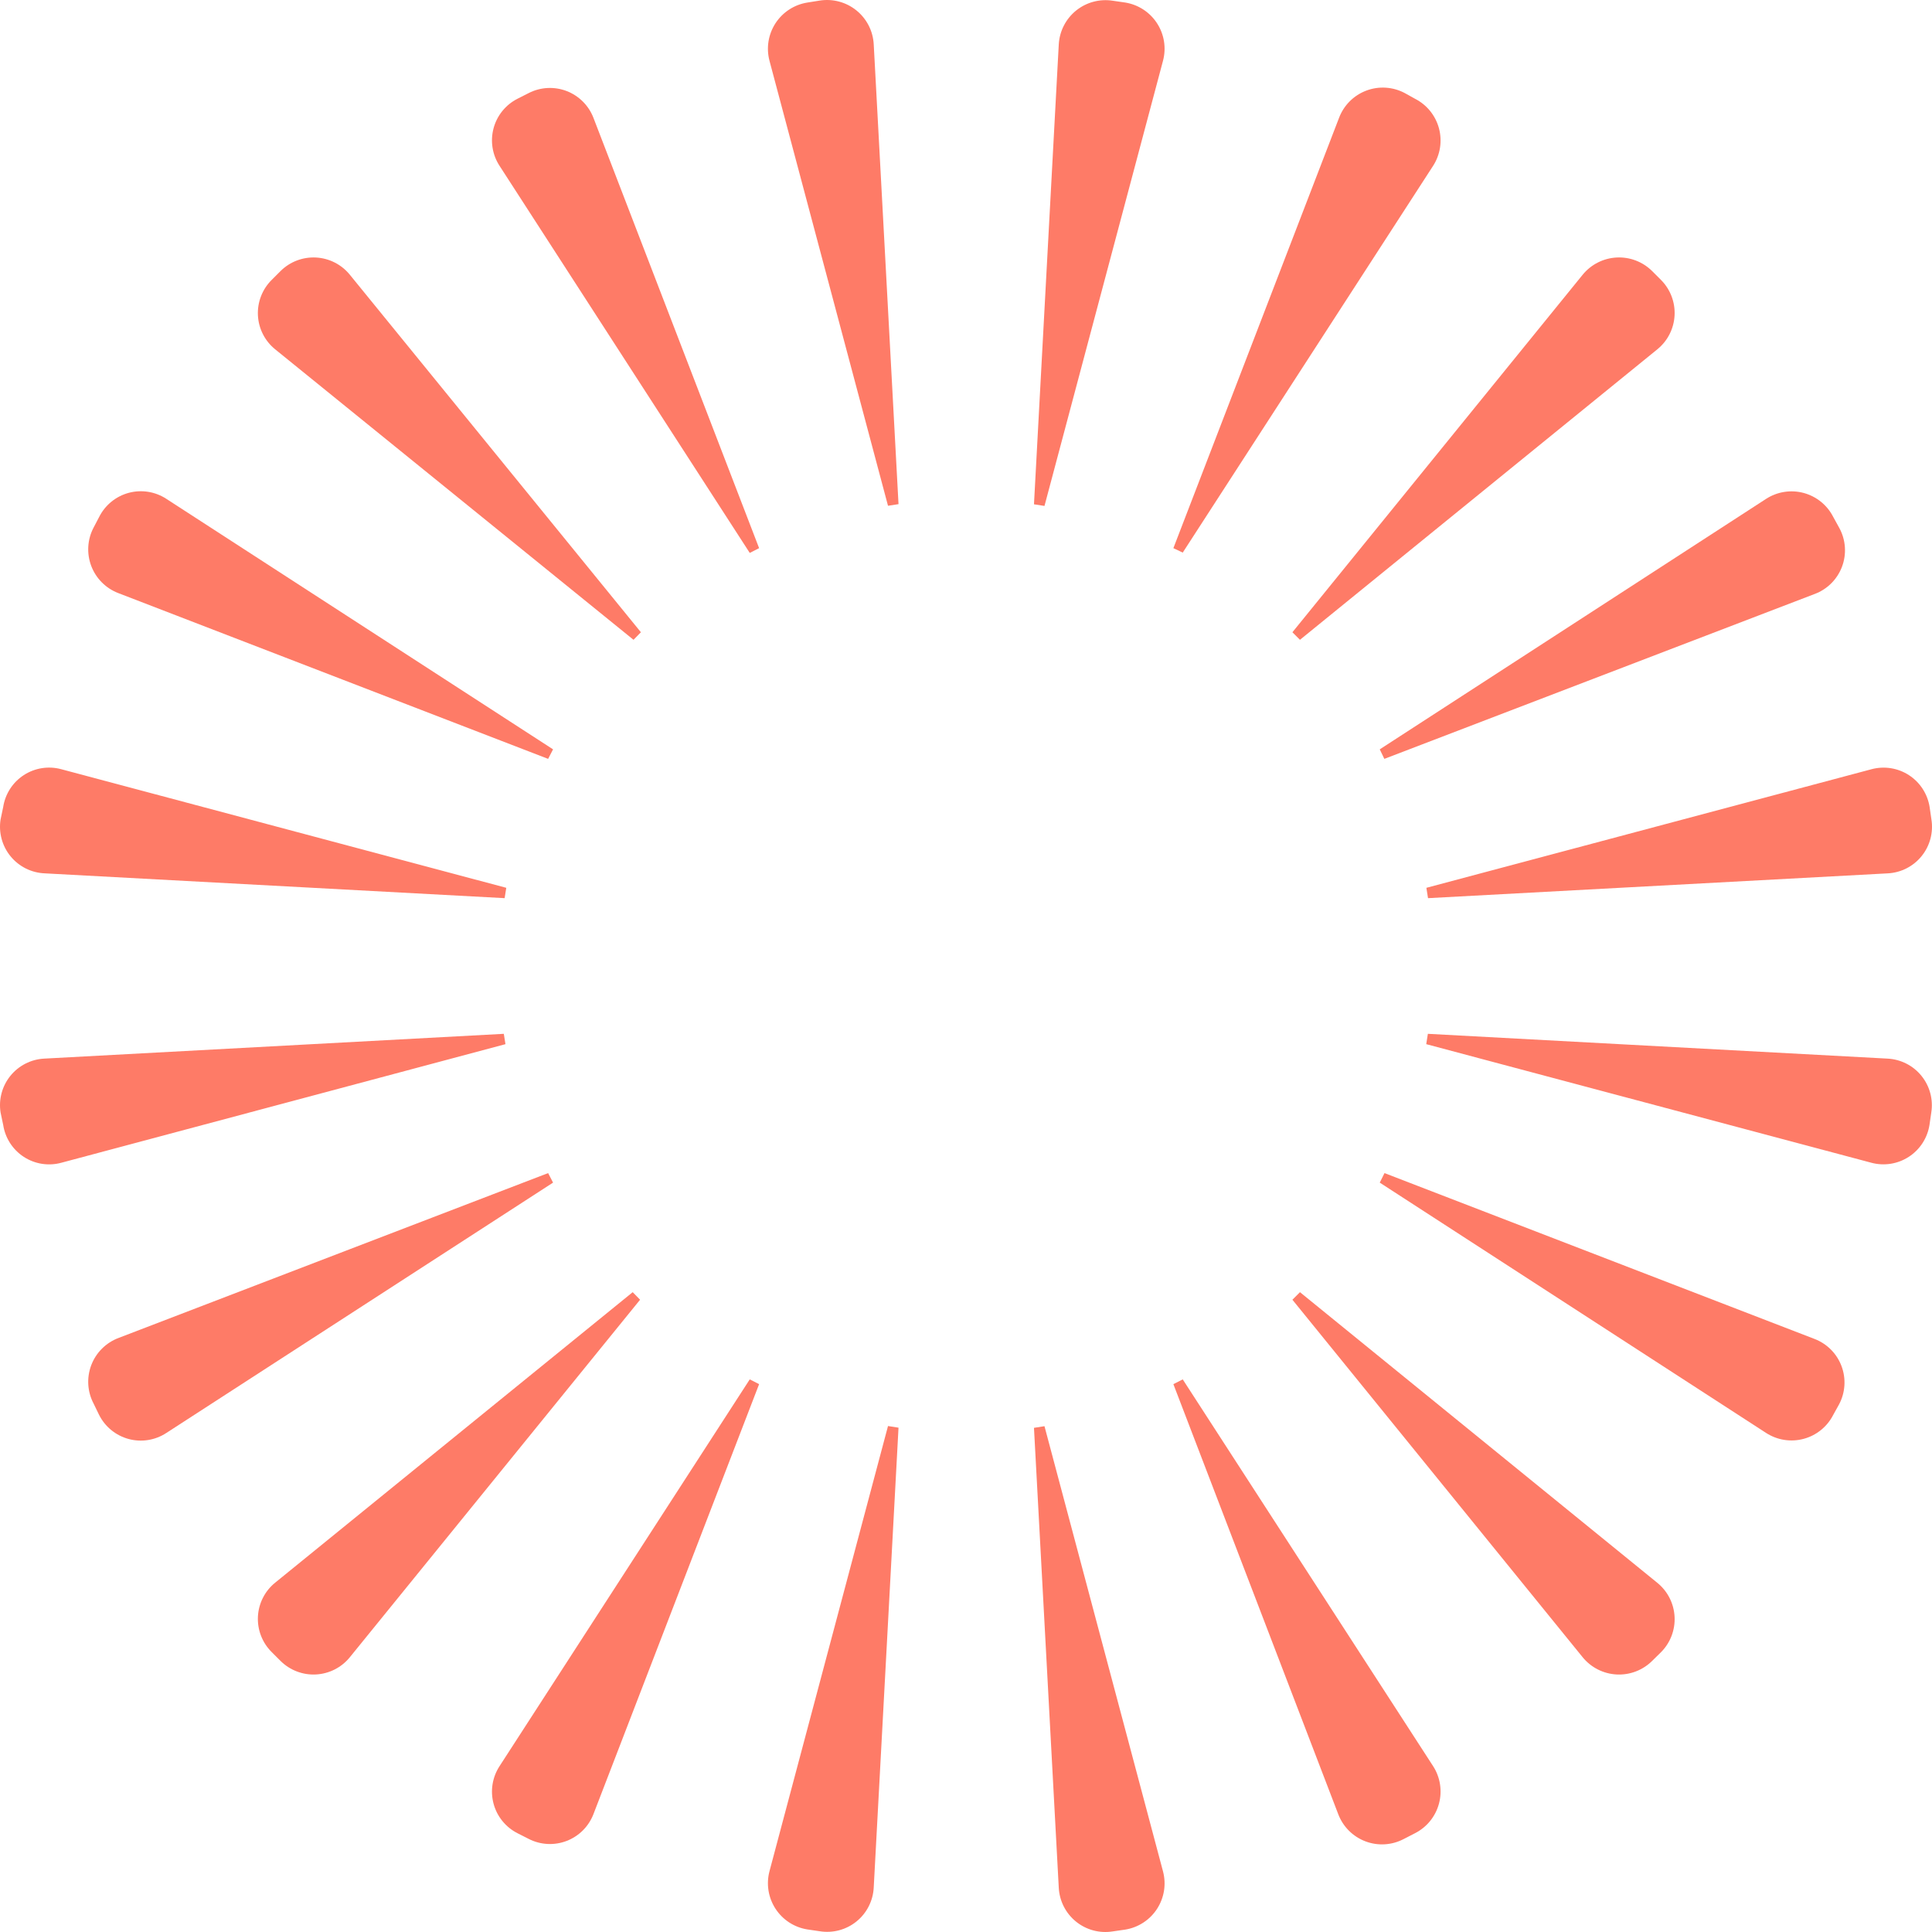 <svg width="310" height="310" viewBox="0 0 310 310" fill="none" xmlns="http://www.w3.org/2000/svg">
<path d="M178.553 309.904C177.515 310.072 176.453 310.019 175.436 309.749C174.42 309.479 173.472 308.997 172.654 308.335C171.836 307.674 171.167 306.847 170.69 305.91C170.213 304.972 169.939 303.944 169.885 302.894L165.907 229.104L167.593 228.84L186.614 300.285C186.881 301.298 186.934 302.356 186.768 303.39C186.602 304.425 186.221 305.413 185.65 306.292C185.08 307.17 184.332 307.92 183.454 308.492C182.577 309.064 181.589 309.446 180.555 309.614L178.553 309.904Z" fill="#FE7B67"/>
<path d="M131.526 0.092C132.564 -0.072 133.625 -0.016 134.639 0.256C135.654 0.528 136.6 1.009 137.417 1.67C138.234 2.331 138.903 3.156 139.382 4.091C139.86 5.027 140.137 6.053 140.194 7.102L144.172 80.892L142.486 81.155L123.465 9.737C123.198 8.722 123.146 7.662 123.314 6.626C123.482 5.59 123.865 4.601 124.438 3.722C125.011 2.843 125.763 2.094 126.643 1.523C127.524 0.952 128.514 0.572 129.55 0.408L131.526 0.092Z" fill="#FE7B67"/>
<path d="M225.264 295.067C224.322 295.566 223.286 295.859 222.222 295.926C221.159 295.994 220.094 295.834 219.097 295.457C218.1 295.081 217.195 294.497 216.441 293.743C215.687 292.99 215.103 292.085 214.726 291.088L188.275 222.094L189.777 221.33L229.953 283.393C230.521 284.275 230.897 285.266 231.058 286.303C231.219 287.34 231.162 288.399 230.888 289.412C230.615 290.425 230.133 291.369 229.473 292.184C228.813 293 227.989 293.667 227.055 294.145L225.264 295.067Z" fill="#FE7B67"/>
<path d="M84.842 14.928C85.775 14.452 86.799 14.177 87.845 14.122C88.892 14.067 89.938 14.232 90.917 14.607C91.895 14.983 92.784 15.559 93.526 16.3C94.267 17.041 94.845 17.929 95.222 18.907L121.804 87.954L120.302 88.718L80.152 26.603C79.58 25.723 79.198 24.733 79.033 23.697C78.868 22.66 78.923 21.601 79.194 20.587C79.464 19.573 79.945 18.627 80.605 17.811C81.265 16.995 82.089 16.327 83.024 15.85L84.842 14.928Z" fill="#FE7B67"/>
<path d="M265.096 266.5C264.351 267.241 263.458 267.817 262.477 268.192C261.495 268.567 260.446 268.733 259.396 268.678C258.347 268.624 257.32 268.35 256.383 267.875C255.445 267.4 254.617 266.734 253.952 265.92L207.374 208.548L208.586 207.336L265.939 253.982C266.753 254.645 267.418 255.47 267.893 256.406C268.367 257.341 268.641 258.366 268.695 259.414C268.75 260.462 268.584 261.509 268.21 262.489C267.835 263.469 267.259 264.359 266.519 265.103L265.096 266.5Z" fill="#FE7B67"/>
<path d="M45.009 43.496C45.753 42.756 46.643 42.18 47.623 41.805C48.602 41.43 49.649 41.265 50.697 41.319C51.744 41.374 52.769 41.647 53.704 42.122C54.639 42.597 55.465 43.263 56.127 44.076L102.837 101.448L101.651 102.66L44.14 56.041C43.325 55.378 42.659 54.552 42.184 53.615C41.709 52.678 41.437 51.652 41.385 50.603C41.333 49.554 41.502 48.506 41.881 47.527C42.26 46.548 42.842 45.659 43.587 44.919L45.009 43.496Z" fill="#FE7B67"/>
<path d="M294.153 227.022C293.677 227.96 293.008 228.787 292.191 229.45C291.374 230.113 290.427 230.597 289.411 230.87C288.395 231.144 287.333 231.2 286.294 231.037C285.254 230.873 284.261 230.493 283.378 229.921L221.388 189.758L222.152 188.229L291.097 214.82C292.097 215.194 293.004 215.777 293.76 216.53C294.516 217.283 295.101 218.189 295.478 219.188C295.855 220.186 296.014 221.253 295.944 222.318C295.875 223.383 295.579 224.421 295.076 225.362L294.153 227.022Z" fill="#FE7B67"/>
<path d="M15.897 82.973C16.368 82.026 17.035 81.19 17.852 80.519C18.67 79.849 19.62 79.359 20.641 79.083C21.662 78.806 22.729 78.749 23.773 78.916C24.817 79.082 25.815 79.468 26.699 80.048L88.741 120.237L87.951 121.766L19.006 95.175C18.009 94.798 17.105 94.213 16.352 93.459C15.598 92.705 15.014 91.8 14.638 90.803C14.262 89.805 14.102 88.74 14.169 87.676C14.236 86.612 14.529 85.575 15.028 84.633L15.897 82.973Z" fill="#FE7B67"/>
<path d="M309.595 180.508C309.431 181.544 309.051 182.534 308.481 183.414C307.91 184.294 307.16 185.044 306.281 185.616C305.401 186.187 304.412 186.568 303.376 186.732C302.34 186.896 301.282 186.841 300.269 186.569L228.847 167.542L229.111 165.882L302.877 169.861C303.925 169.915 304.949 170.188 305.885 170.664C306.82 171.139 307.645 171.806 308.306 172.622C308.966 173.437 309.449 174.382 309.721 175.395C309.993 176.409 310.048 177.469 309.885 178.505L309.595 180.508Z" fill="#FE7B67"/>
<path d="M0.513 129.488C0.672 128.45 1.05 127.457 1.619 126.575C2.189 125.693 2.939 124.941 3.819 124.369C4.7 123.797 5.691 123.417 6.729 123.255C7.766 123.092 8.826 123.151 9.839 123.427L81.234 142.454L80.97 144.114L7.204 140.135C6.147 140.095 5.111 139.833 4.163 139.363C3.215 138.894 2.378 138.229 1.705 137.412C1.033 136.595 0.542 135.645 0.264 134.625C-0.015 133.604 -0.073 132.536 0.091 131.491L0.513 129.488Z" fill="#FE7B67"/>
<path d="M309.908 131.491C310.072 132.527 310.016 133.587 309.744 134.6C309.472 135.614 308.99 136.559 308.329 137.374C307.668 138.189 306.843 138.856 305.908 139.332C304.973 139.808 303.948 140.081 302.9 140.135L229.134 144.114L228.871 142.454L300.292 123.426C301.305 123.155 302.364 123.1 303.4 123.264C304.435 123.428 305.425 123.808 306.304 124.38C307.184 124.951 307.933 125.702 308.504 126.582C309.075 127.461 309.455 128.452 309.618 129.488L309.908 131.491Z" fill="#FE7B67"/>
<path d="M0.092 178.505C-0.072 177.471 -0.017 176.413 0.254 175.401C0.524 174.389 1.004 173.446 1.662 172.631C2.32 171.816 3.142 171.149 4.074 170.672C5.006 170.194 6.028 169.918 7.074 169.861L80.84 165.882L81.103 167.542L9.84 186.569C8.827 186.845 7.767 186.904 6.729 186.741C5.692 186.579 4.701 186.199 3.82 185.627C2.94 185.055 2.19 184.303 1.62 183.421C1.051 182.539 0.673 181.546 0.514 180.508L0.092 178.505Z" fill="#FE7B67"/>
<path d="M295.154 84.765C295.658 85.706 295.954 86.744 296.023 87.808C296.093 88.873 295.934 89.941 295.557 90.939C295.18 91.937 294.594 92.844 293.839 93.597C293.083 94.35 292.176 94.933 291.176 95.306L222.126 121.765L221.388 120.237L283.378 80.048C284.261 79.476 285.254 79.095 286.294 78.932C287.333 78.768 288.395 78.825 289.411 79.098C290.427 79.372 291.374 79.856 292.191 80.518C293.008 81.181 293.676 82.009 294.153 82.947L295.154 84.765Z" fill="#FE7B67"/>
<path d="M15.028 225.23C14.529 224.288 14.236 223.251 14.169 222.187C14.102 221.124 14.262 220.058 14.638 219.061C15.014 218.064 15.598 217.158 16.352 216.404C17.105 215.65 18.009 215.065 19.006 214.688L87.951 188.229L88.741 189.758L26.699 229.921C25.816 230.502 24.821 230.889 23.778 231.057C22.735 231.226 21.668 231.171 20.647 230.897C19.627 230.623 18.676 230.136 17.858 229.468C17.039 228.8 16.371 227.967 15.897 227.022L15.028 225.23Z" fill="#FE7B67"/>
<path d="M266.519 44.92C267.259 45.663 267.835 46.554 268.21 47.534C268.584 48.514 268.75 49.561 268.695 50.609C268.641 51.657 268.367 52.681 267.893 53.617C267.418 54.553 266.753 55.378 265.939 56.041L208.586 102.66L207.374 101.448L253.952 44.076C254.617 43.262 255.445 42.596 256.383 42.121C257.32 41.646 258.347 41.373 259.396 41.318C260.446 41.263 261.495 41.429 262.477 41.804C263.458 42.179 264.351 42.756 265.096 43.497L266.519 44.92Z" fill="#FE7B67"/>
<path d="M43.587 265.077C42.842 264.337 42.26 263.449 41.881 262.469C41.502 261.49 41.333 260.442 41.385 259.393C41.437 258.344 41.709 257.318 42.184 256.381C42.659 255.444 43.325 254.618 44.14 253.956L101.519 207.336L102.705 208.548L56.127 265.92C55.465 266.734 54.639 267.399 53.704 267.874C52.769 268.349 51.744 268.622 50.697 268.677C49.649 268.732 48.602 268.566 47.623 268.191C46.643 267.816 45.753 267.24 45.009 266.5L43.587 265.077Z" fill="#FE7B67"/>
<path d="M227.055 15.851C227.989 16.328 228.813 16.996 229.473 17.811C230.133 18.627 230.615 19.571 230.888 20.584C231.162 21.597 231.219 22.656 231.058 23.693C230.897 24.73 230.521 25.721 229.953 26.603L189.777 88.666L188.275 87.954L214.858 18.908C215.235 17.911 215.819 17.006 216.573 16.253C217.326 15.499 218.232 14.915 219.229 14.539C220.225 14.162 221.291 14.002 222.354 14.07C223.417 14.137 224.454 14.43 225.396 14.929L227.055 15.851Z" fill="#FE7B67"/>
<path d="M83.024 294.145C82.089 293.668 81.265 293 80.605 292.184C79.945 291.368 79.464 290.423 79.194 289.409C78.923 288.395 78.868 287.335 79.033 286.299C79.198 285.262 79.58 284.272 80.152 283.393L120.302 221.33L121.804 222.094L95.222 291.088C94.845 292.066 94.267 292.954 93.526 293.695C92.784 294.436 91.895 295.012 90.917 295.388C89.938 295.763 88.892 295.928 87.845 295.873C86.799 295.818 85.775 295.543 84.842 295.067L83.024 294.145Z" fill="#FE7B67"/>
<path d="M180.555 0.408C181.589 0.575 182.577 0.958 183.454 1.53C184.332 2.102 185.08 2.851 185.65 3.73C186.221 4.609 186.602 5.597 186.768 6.631C186.934 7.666 186.881 8.724 186.614 9.737L167.593 81.181L165.907 80.918L169.885 7.128C169.943 6.079 170.219 5.053 170.698 4.117C171.176 3.182 171.845 2.357 172.662 1.696C173.479 1.036 174.425 0.554 175.44 0.282C176.455 0.01 177.515 -0.046 178.553 0.118L180.555 0.408Z" fill="#FE7B67"/>
<path d="M129.55 309.589C128.514 309.425 127.524 309.045 126.643 308.474C125.763 307.903 125.011 307.154 124.438 306.275C123.865 305.396 123.482 304.407 123.314 303.371C123.146 302.335 123.198 301.275 123.465 300.26L142.486 228.815L144.172 229.079L140.194 302.869C140.141 303.919 139.867 304.947 139.39 305.885C138.913 306.823 138.243 307.649 137.426 308.311C136.608 308.972 135.66 309.454 134.643 309.724C133.627 309.994 132.565 310.047 131.526 309.879L129.55 309.589Z" fill="#FE7B67"/>
</svg>
